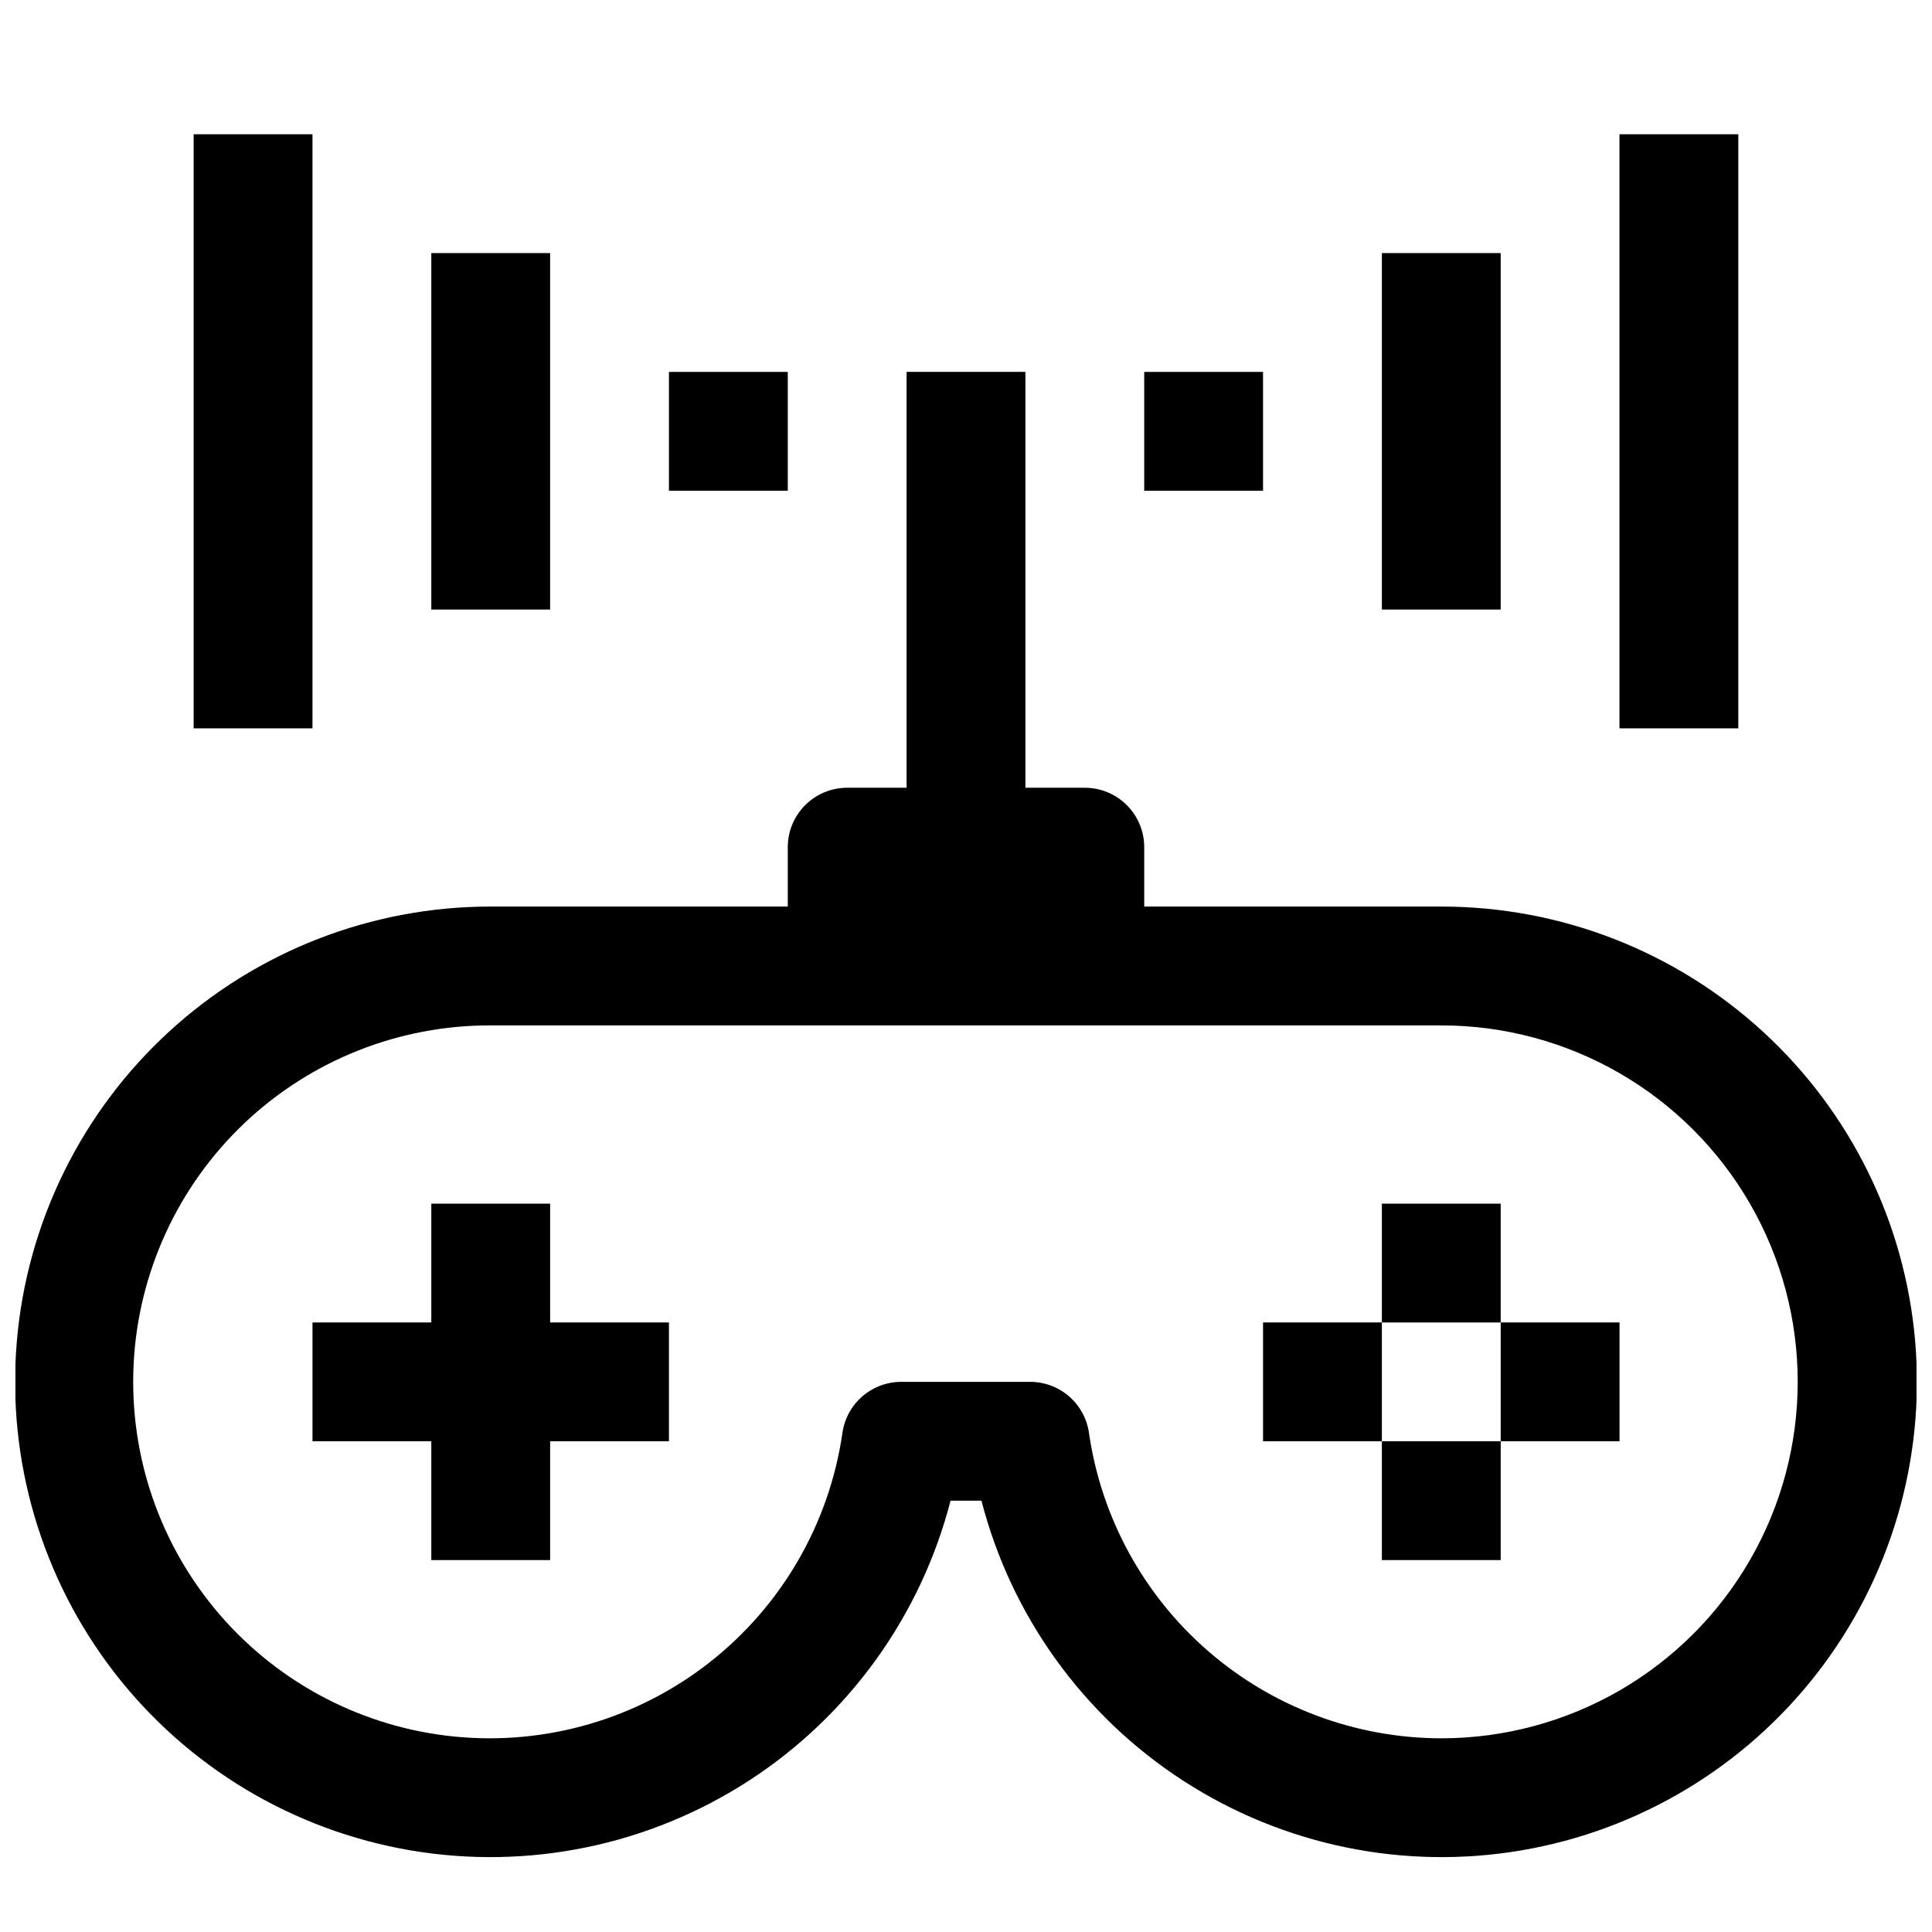 <?xml version="1.0" encoding="UTF-8"?>
<!-- Uploaded to: SVG Repo, www.svgrepo.com, Generator: SVG Repo Mixer Tools -->
<svg width="800px" height="800px" version="1.1" viewBox="144 144 512 512" xmlns="http://www.w3.org/2000/svg">
 <defs>
  <clipPath id="a">
   <path d="m148.09 242h503.81v395h-503.81z"/>
  </clipPath>
 </defs>
 <g clip-path="url(#a)">
  <path d="m525.95 384.25h-78.719v-15.742c0-4.176-1.66-8.18-4.609-11.133-2.953-2.953-6.957-4.613-11.133-4.613h-15.746v-110.21h-31.488v110.21h-15.742c-4.176 0-8.18 1.66-11.133 4.613s-4.613 6.957-4.613 11.133v15.742h-78.719c-31.578-0.023-62.008 11.812-85.27 33.168-23.262 21.352-37.652 50.664-40.324 82.125-2.672 31.465 6.57 62.781 25.895 87.754 19.328 24.969 47.328 41.77 78.457 47.07 31.129 5.301 63.109-1.281 89.613-18.445 26.504-17.164 45.594-43.656 53.488-74.23h8.188c7.891 30.574 26.98 57.066 53.484 74.23 26.504 17.164 58.488 23.746 89.613 18.445 31.129-5.301 59.129-22.102 78.457-47.07 19.324-24.973 28.57-56.289 25.898-87.754-2.672-31.461-17.066-60.773-40.328-82.125-23.258-21.355-53.691-33.191-85.27-33.168zm0 220.42c-22.684-0.031-44.602-8.223-61.742-23.082-17.145-14.859-28.367-35.391-31.617-57.844-0.535-3.781-2.43-7.242-5.324-9.734-2.898-2.488-6.602-3.844-10.422-3.805h-33.848c-3.82-0.039-7.523 1.316-10.422 3.805-2.898 2.492-4.789 5.953-5.324 9.734-3.481 24.035-16.086 45.809-35.195 60.793-19.109 14.988-43.258 22.039-67.43 19.688-24.172-2.348-46.512-13.918-62.379-32.305-15.867-18.387-24.043-42.176-22.832-66.434 1.215-24.254 11.723-47.109 29.344-63.824 17.621-16.711 41.004-25.996 65.289-25.922h251.9c33.75 0 64.938 18.004 81.809 47.234 16.875 29.227 16.875 65.234 0 94.461-16.871 29.23-48.059 47.234-81.809 47.234z"/>
 </g>
 <path d="m289.79 462.98h-31.488v31.484h-31.488v31.488h31.488v31.488h31.488v-31.488h31.488v-31.488h-31.488z"/>
 <path d="m510.21 462.98h31.488v31.488h-31.488z"/>
 <path d="m510.21 525.95h31.488v31.488h-31.488z"/>
 <path d="m478.72 494.46h31.488v31.488h-31.488z"/>
 <path d="m541.7 494.46h31.488v31.488h-31.488z"/>
 <path d="m321.28 242.56h31.488v31.488h-31.488z"/>
 <path d="m258.3 211.07h31.488v94.465h-31.488z"/>
 <path d="m195.32 179.58h31.488v157.44h-31.488z"/>
 <path d="m447.23 242.56h31.488v31.488h-31.488z"/>
 <path d="m510.21 211.07h31.488v94.465h-31.488z"/>
 <path d="m573.18 179.58h31.488v157.44h-31.488z"/>
</svg>